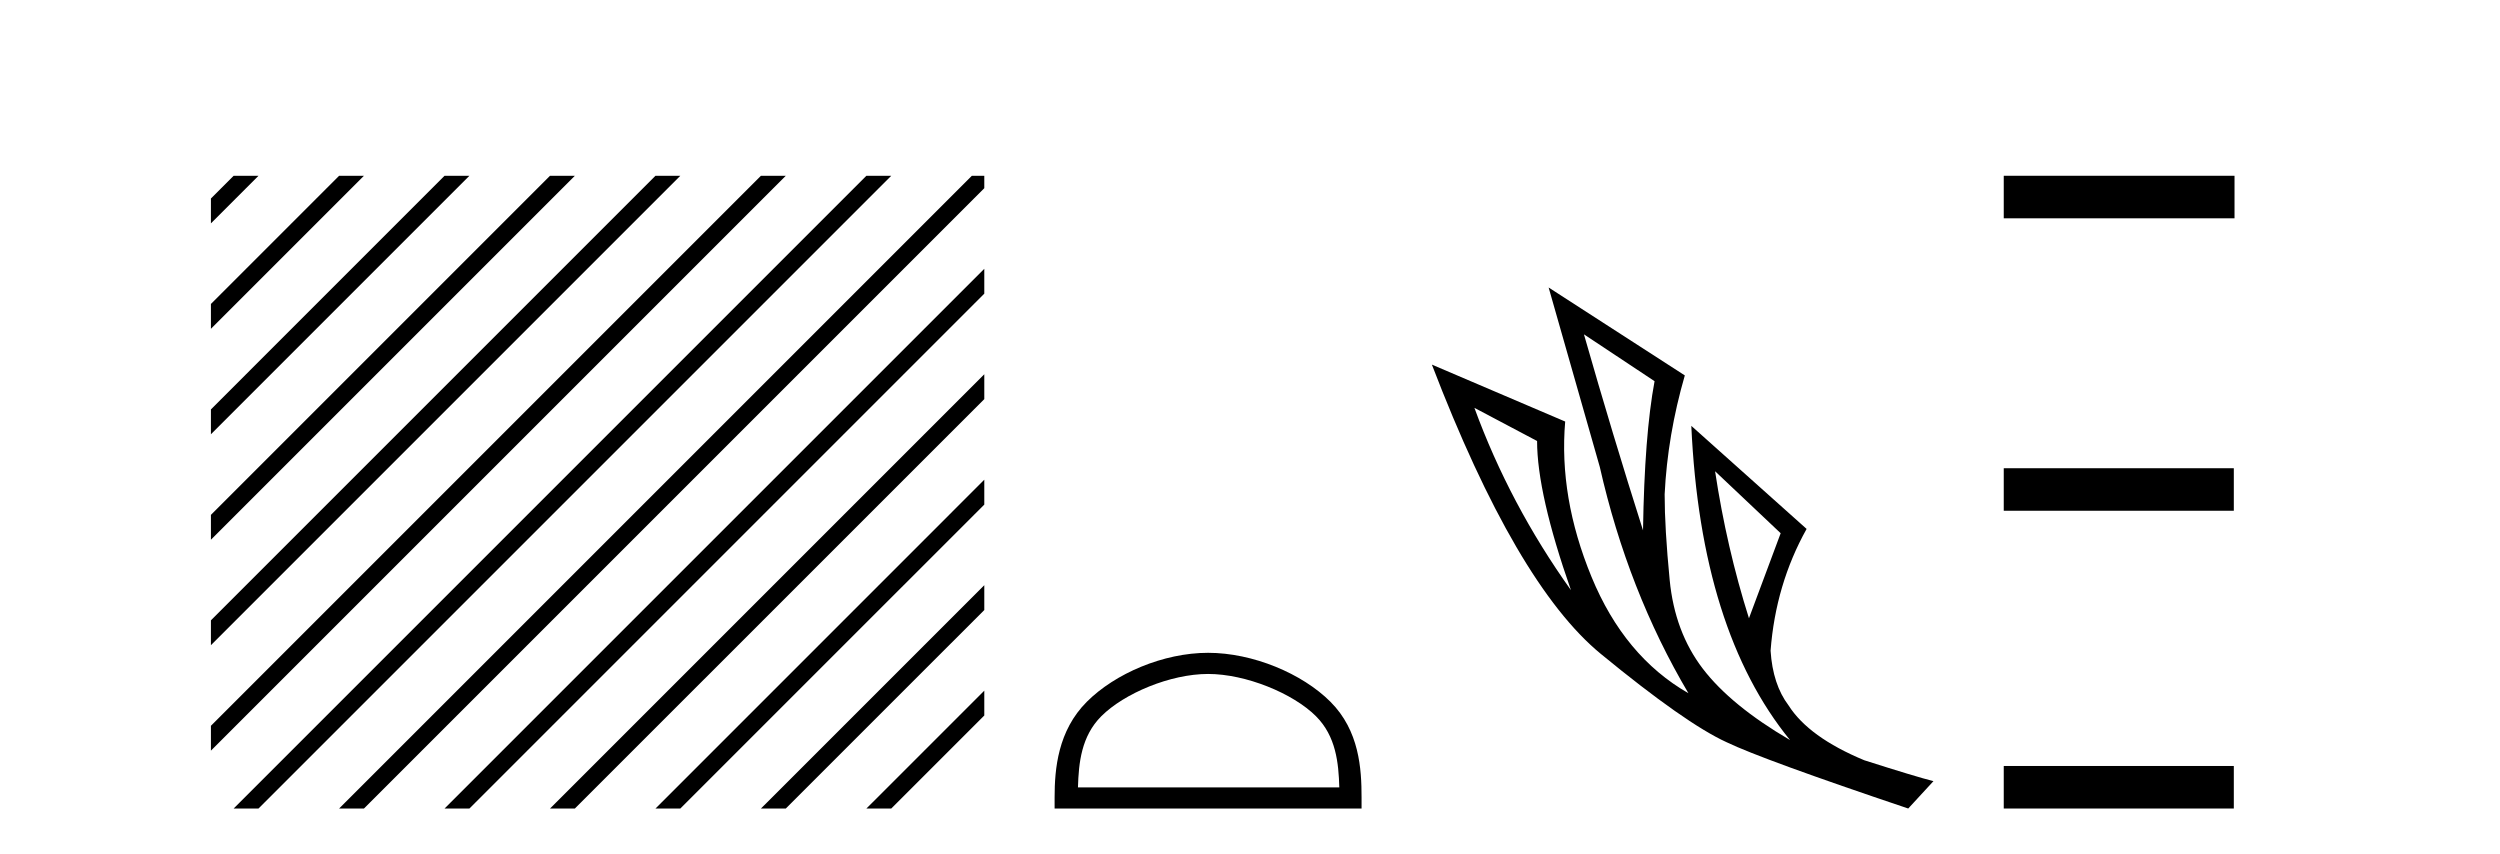 <?xml version='1.0' encoding='UTF-8' standalone='yes'?><svg xmlns='http://www.w3.org/2000/svg' xmlns:xlink='http://www.w3.org/1999/xlink' width='120.0' height='41.0' ><path d='M 11.215 8.437 L 10.124 9.528 L 10.124 10.721 L 12.11 8.735 L 12.408 8.437 ZM 16.277 8.437 L 10.124 14.59 L 10.124 14.59 L 10.124 15.783 L 17.172 8.735 L 17.47 8.437 ZM 21.339 8.437 L 10.124 19.652 L 10.124 19.652 L 10.124 20.845 L 10.124 20.845 L 22.234 8.735 L 22.532 8.437 ZM 26.401 8.437 L 10.124 24.714 L 10.124 24.714 L 10.124 25.907 L 10.124 25.907 L 27.296 8.735 L 27.594 8.437 ZM 31.463 8.437 L 10.124 29.776 L 10.124 29.776 L 10.124 30.969 L 10.124 30.969 L 32.358 8.735 L 32.656 8.437 ZM 36.525 8.437 L 10.124 34.838 L 10.124 34.838 L 10.124 36.031 L 10.124 36.031 L 37.42 8.735 L 37.719 8.437 ZM 41.587 8.437 L 11.513 38.511 L 11.513 38.511 L 11.215 38.809 L 12.408 38.809 L 42.482 8.735 L 42.781 8.437 ZM 46.65 8.437 L 16.575 38.511 L 16.575 38.511 L 16.277 38.809 L 17.47 38.809 L 47.246 9.033 L 47.246 8.437 ZM 47.246 12.902 L 21.637 38.511 L 21.637 38.511 L 21.339 38.809 L 22.532 38.809 L 47.246 14.095 L 47.246 12.902 ZM 47.246 17.964 L 26.7 38.511 L 26.7 38.511 L 26.401 38.809 L 27.594 38.809 L 47.246 19.158 L 47.246 17.964 ZM 47.246 23.026 L 31.762 38.511 L 31.463 38.809 L 32.656 38.809 L 47.246 24.22 L 47.246 23.026 ZM 47.246 28.089 L 36.824 38.511 L 36.525 38.809 L 37.719 38.809 L 47.246 29.282 L 47.246 29.282 L 47.246 28.089 ZM 47.246 33.151 L 41.886 38.511 L 41.587 38.809 L 42.781 38.809 L 47.246 34.344 L 47.246 33.151 Z' style='fill:#000000;stroke:none' /><path d='M 57.988 32.35 C 59.8 32.35 62.069 33.281 63.166 34.378 C 64.127 35.339 64.252 36.612 64.287 37.795 L 51.742 37.795 C 51.777 36.612 51.903 35.339 52.863 34.378 C 53.961 33.281 56.176 32.35 57.988 32.35 ZM 57.988 31.335 C 55.838 31.335 53.525 32.329 52.169 33.684 C 50.778 35.075 50.621 36.906 50.621 38.275 L 50.621 38.809 L 65.355 38.809 L 65.355 38.275 C 65.355 36.906 65.251 35.075 63.86 33.684 C 62.505 32.329 60.138 31.335 57.988 31.335 Z' style='fill:#000000;stroke:none' /><path d='M 76.029 16.048 L 79.419 18.297 Q 78.934 20.891 78.865 25.457 Q 77.412 20.891 76.029 16.048 ZM 70.771 19.576 L 73.78 21.168 Q 73.78 23.693 75.406 28.328 Q 72.466 24.212 70.771 19.576 ZM 82.324 22.62 L 85.472 25.595 L 83.95 29.677 Q 82.878 26.287 82.324 22.62 ZM 74.334 13.8 L 76.79 22.413 Q 78.139 28.363 81.044 33.275 Q 77.966 31.51 76.392 27.688 Q 74.818 23.866 75.129 20.234 L 68.73 17.501 Q 72.777 28.051 76.842 31.389 Q 80.906 34.728 82.878 35.627 Q 84.607 36.457 91.595 38.809 L 92.806 37.495 Q 91.975 37.287 89.485 36.492 Q 86.821 35.385 85.853 33.863 Q 85.092 32.86 84.988 31.234 Q 85.23 28.051 86.717 25.388 L 81.183 20.441 L 81.183 20.441 Q 81.632 30.265 85.922 35.523 Q 83.085 33.863 81.736 32.099 Q 80.387 30.334 80.145 27.844 Q 79.903 25.353 79.903 23.727 Q 80.041 20.891 80.871 18.02 L 74.334 13.8 Z' style='fill:#000000;stroke:none' /><path d='M 96.18 8.437 L 96.18 10.479 L 107.257 10.479 L 107.257 8.437 ZM 96.18 22.475 L 96.18 24.516 L 107.223 24.516 L 107.223 22.475 ZM 96.18 36.767 L 96.18 38.809 L 107.223 38.809 L 107.223 36.767 Z' style='fill:#000000;stroke:none' /></svg>